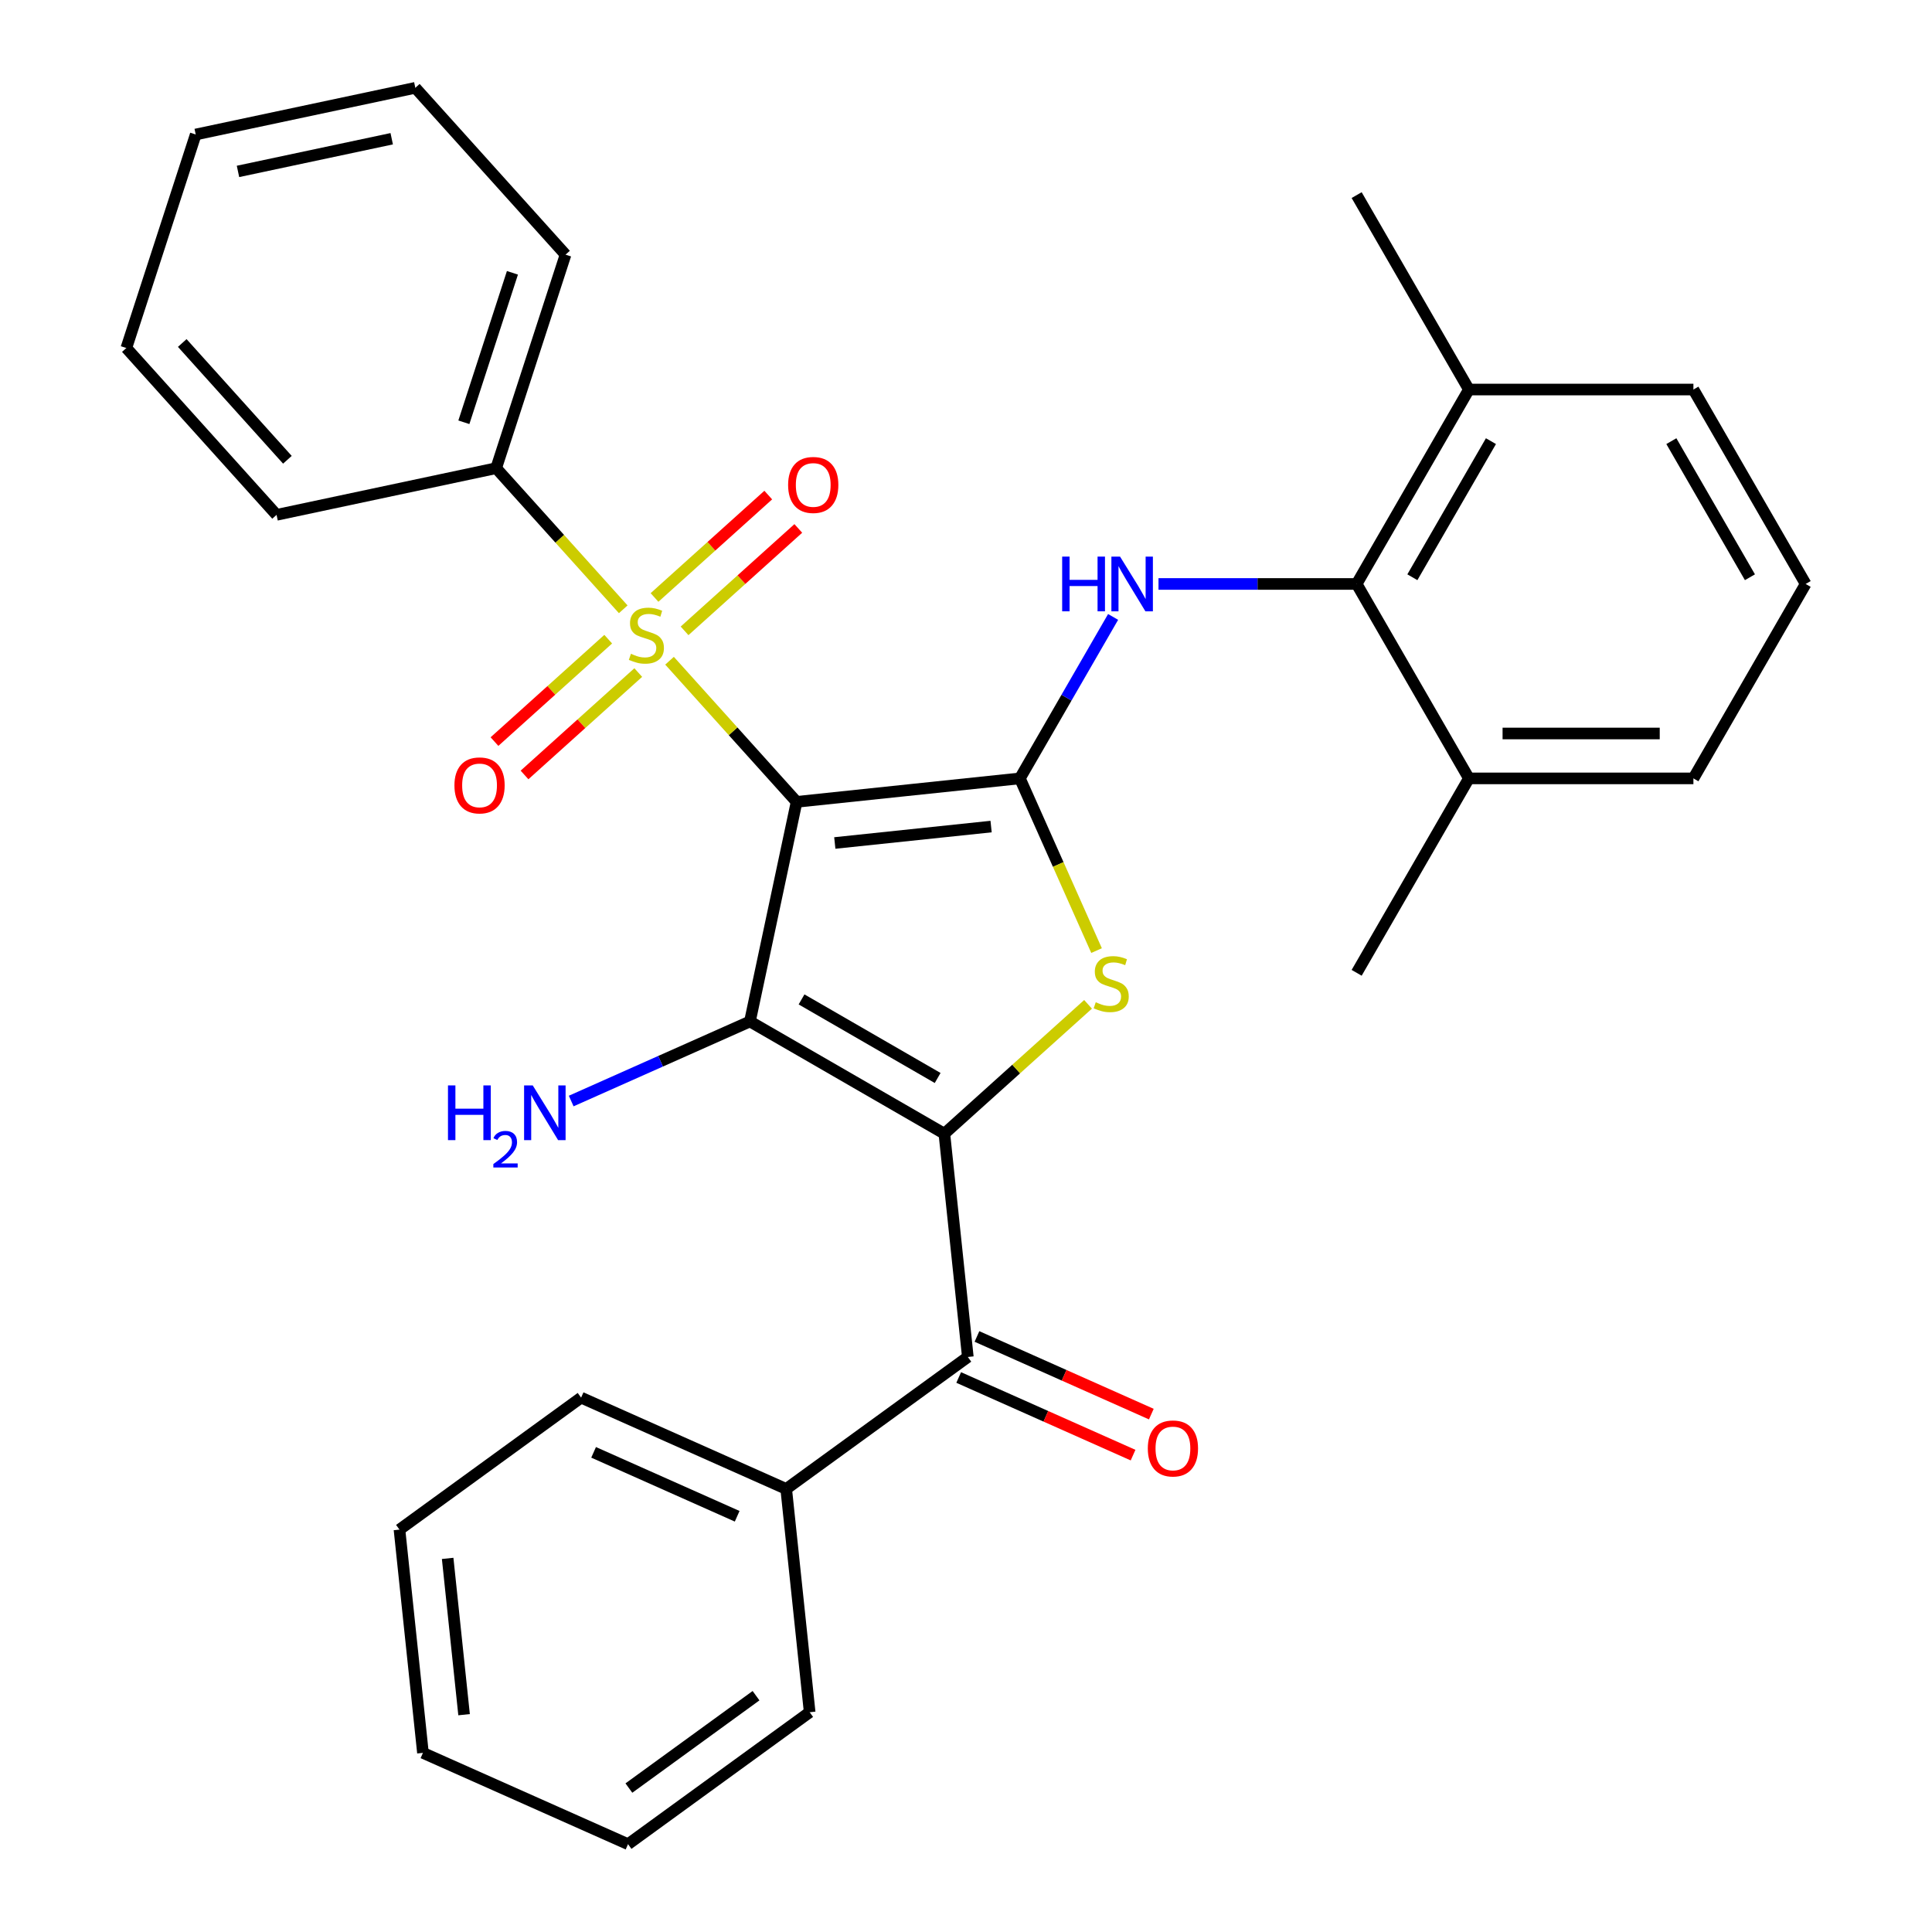 <?xml version='1.0' encoding='iso-8859-1'?>
<svg version='1.1' baseProfile='full'
              xmlns='http://www.w3.org/2000/svg'
                      xmlns:rdkit='http://www.rdkit.org/xml'
                      xmlns:xlink='http://www.w3.org/1999/xlink'
                  xml:space='preserve'
width='1000px' height='1000px' viewBox='0 0 1000 1000'>
<!-- END OF HEADER -->
<rect style='opacity:1.0;fill:#FFFFFF;stroke:none' width='1000' height='1000' x='0' y='0'> </rect>
<path class='bond-1' d='M 412.325,415.039 L 388.165,528.704' style='fill:none;fill-rule:evenodd;stroke:#000000;stroke-width:6px;stroke-linecap:butt;stroke-linejoin:miter;stroke-opacity:1' />
<path class='bond-2' d='M 412.325,415.039 L 527.892,402.893' style='fill:none;fill-rule:evenodd;stroke:#000000;stroke-width:6px;stroke-linecap:butt;stroke-linejoin:miter;stroke-opacity:1' />
<path class='bond-2' d='M 432.09,436.331 L 512.987,427.828' style='fill:none;fill-rule:evenodd;stroke:#000000;stroke-width:6px;stroke-linecap:butt;stroke-linejoin:miter;stroke-opacity:1' />
<path class='bond-3' d='M 412.325,415.039 L 379.44,378.517' style='fill:none;fill-rule:evenodd;stroke:#000000;stroke-width:6px;stroke-linecap:butt;stroke-linejoin:miter;stroke-opacity:1' />
<path class='bond-3' d='M 379.44,378.517 L 346.555,341.994' style='fill:none;fill-rule:evenodd;stroke:#CCCC00;stroke-width:6px;stroke-linecap:butt;stroke-linejoin:miter;stroke-opacity:1' />
<path class='bond-0' d='M 488.801,586.806 L 388.165,528.704' style='fill:none;fill-rule:evenodd;stroke:#000000;stroke-width:6px;stroke-linecap:butt;stroke-linejoin:miter;stroke-opacity:1' />
<path class='bond-0' d='M 485.326,557.963 L 414.881,517.292' style='fill:none;fill-rule:evenodd;stroke:#000000;stroke-width:6px;stroke-linecap:butt;stroke-linejoin:miter;stroke-opacity:1' />
<path class='bond-6' d='M 488.801,586.806 L 500.947,702.373' style='fill:none;fill-rule:evenodd;stroke:#000000;stroke-width:6px;stroke-linecap:butt;stroke-linejoin:miter;stroke-opacity:1' />
<path class='bond-31' d='M 488.801,586.806 L 525.986,553.324' style='fill:none;fill-rule:evenodd;stroke:#000000;stroke-width:6px;stroke-linecap:butt;stroke-linejoin:miter;stroke-opacity:1' />
<path class='bond-31' d='M 525.986,553.324 L 563.172,519.842' style='fill:none;fill-rule:evenodd;stroke:#CCCC00;stroke-width:6px;stroke-linecap:butt;stroke-linejoin:miter;stroke-opacity:1' />
<path class='bond-11' d='M 388.165,528.704 L 341.909,549.298' style='fill:none;fill-rule:evenodd;stroke:#000000;stroke-width:6px;stroke-linecap:butt;stroke-linejoin:miter;stroke-opacity:1' />
<path class='bond-11' d='M 341.909,549.298 L 295.653,569.893' style='fill:none;fill-rule:evenodd;stroke:#0000FF;stroke-width:6px;stroke-linecap:butt;stroke-linejoin:miter;stroke-opacity:1' />
<path class='bond-4' d='M 527.892,402.893 L 547.735,447.459' style='fill:none;fill-rule:evenodd;stroke:#000000;stroke-width:6px;stroke-linecap:butt;stroke-linejoin:miter;stroke-opacity:1' />
<path class='bond-4' d='M 547.735,447.459 L 567.577,492.025' style='fill:none;fill-rule:evenodd;stroke:#CCCC00;stroke-width:6px;stroke-linecap:butt;stroke-linejoin:miter;stroke-opacity:1' />
<path class='bond-5' d='M 527.892,402.893 L 552.017,361.108' style='fill:none;fill-rule:evenodd;stroke:#000000;stroke-width:6px;stroke-linecap:butt;stroke-linejoin:miter;stroke-opacity:1' />
<path class='bond-5' d='M 552.017,361.108 L 576.142,319.323' style='fill:none;fill-rule:evenodd;stroke:#0000FF;stroke-width:6px;stroke-linecap:butt;stroke-linejoin:miter;stroke-opacity:1' />
<path class='bond-8' d='M 354.331,326.527 L 383.765,300.024' style='fill:none;fill-rule:evenodd;stroke:#CCCC00;stroke-width:6px;stroke-linecap:butt;stroke-linejoin:miter;stroke-opacity:1' />
<path class='bond-8' d='M 383.765,300.024 L 413.2,273.521' style='fill:none;fill-rule:evenodd;stroke:#FF0000;stroke-width:6px;stroke-linecap:butt;stroke-linejoin:miter;stroke-opacity:1' />
<path class='bond-8' d='M 338.779,309.256 L 368.214,282.753' style='fill:none;fill-rule:evenodd;stroke:#CCCC00;stroke-width:6px;stroke-linecap:butt;stroke-linejoin:miter;stroke-opacity:1' />
<path class='bond-8' d='M 368.214,282.753 L 397.649,256.25' style='fill:none;fill-rule:evenodd;stroke:#FF0000;stroke-width:6px;stroke-linecap:butt;stroke-linejoin:miter;stroke-opacity:1' />
<path class='bond-9' d='M 314.809,330.839 L 285.375,357.342' style='fill:none;fill-rule:evenodd;stroke:#CCCC00;stroke-width:6px;stroke-linecap:butt;stroke-linejoin:miter;stroke-opacity:1' />
<path class='bond-9' d='M 285.375,357.342 L 255.94,383.845' style='fill:none;fill-rule:evenodd;stroke:#FF0000;stroke-width:6px;stroke-linecap:butt;stroke-linejoin:miter;stroke-opacity:1' />
<path class='bond-9' d='M 330.36,348.11 L 300.926,374.613' style='fill:none;fill-rule:evenodd;stroke:#CCCC00;stroke-width:6px;stroke-linecap:butt;stroke-linejoin:miter;stroke-opacity:1' />
<path class='bond-9' d='M 300.926,374.613 L 271.491,401.116' style='fill:none;fill-rule:evenodd;stroke:#FF0000;stroke-width:6px;stroke-linecap:butt;stroke-linejoin:miter;stroke-opacity:1' />
<path class='bond-10' d='M 322.585,315.372 L 289.7,278.85' style='fill:none;fill-rule:evenodd;stroke:#CCCC00;stroke-width:6px;stroke-linecap:butt;stroke-linejoin:miter;stroke-opacity:1' />
<path class='bond-10' d='M 289.7,278.85 L 256.814,242.327' style='fill:none;fill-rule:evenodd;stroke:#000000;stroke-width:6px;stroke-linecap:butt;stroke-linejoin:miter;stroke-opacity:1' />
<path class='bond-7' d='M 599.639,302.257 L 650.919,302.257' style='fill:none;fill-rule:evenodd;stroke:#0000FF;stroke-width:6px;stroke-linecap:butt;stroke-linejoin:miter;stroke-opacity:1' />
<path class='bond-7' d='M 650.919,302.257 L 702.198,302.257' style='fill:none;fill-rule:evenodd;stroke:#000000;stroke-width:6px;stroke-linecap:butt;stroke-linejoin:miter;stroke-opacity:1' />
<path class='bond-12' d='M 496.221,712.988 L 541.347,733.08' style='fill:none;fill-rule:evenodd;stroke:#000000;stroke-width:6px;stroke-linecap:butt;stroke-linejoin:miter;stroke-opacity:1' />
<path class='bond-12' d='M 541.347,733.08 L 586.473,753.171' style='fill:none;fill-rule:evenodd;stroke:#FF0000;stroke-width:6px;stroke-linecap:butt;stroke-linejoin:miter;stroke-opacity:1' />
<path class='bond-12' d='M 505.674,691.757 L 550.8,711.848' style='fill:none;fill-rule:evenodd;stroke:#000000;stroke-width:6px;stroke-linecap:butt;stroke-linejoin:miter;stroke-opacity:1' />
<path class='bond-12' d='M 550.8,711.848 L 595.926,731.94' style='fill:none;fill-rule:evenodd;stroke:#FF0000;stroke-width:6px;stroke-linecap:butt;stroke-linejoin:miter;stroke-opacity:1' />
<path class='bond-13' d='M 500.947,702.373 L 406.936,770.676' style='fill:none;fill-rule:evenodd;stroke:#000000;stroke-width:6px;stroke-linecap:butt;stroke-linejoin:miter;stroke-opacity:1' />
<path class='bond-14' d='M 702.198,302.257 L 760.3,201.622' style='fill:none;fill-rule:evenodd;stroke:#000000;stroke-width:6px;stroke-linecap:butt;stroke-linejoin:miter;stroke-opacity:1' />
<path class='bond-14' d='M 731.04,298.782 L 771.712,228.338' style='fill:none;fill-rule:evenodd;stroke:#000000;stroke-width:6px;stroke-linecap:butt;stroke-linejoin:miter;stroke-opacity:1' />
<path class='bond-15' d='M 702.198,302.257 L 760.3,402.893' style='fill:none;fill-rule:evenodd;stroke:#000000;stroke-width:6px;stroke-linecap:butt;stroke-linejoin:miter;stroke-opacity:1' />
<path class='bond-19' d='M 256.814,242.327 L 292.723,131.811' style='fill:none;fill-rule:evenodd;stroke:#000000;stroke-width:6px;stroke-linecap:butt;stroke-linejoin:miter;stroke-opacity:1' />
<path class='bond-19' d='M 240.098,218.568 L 265.234,141.206' style='fill:none;fill-rule:evenodd;stroke:#000000;stroke-width:6px;stroke-linecap:butt;stroke-linejoin:miter;stroke-opacity:1' />
<path class='bond-20' d='M 256.814,242.327 L 143.15,266.487' style='fill:none;fill-rule:evenodd;stroke:#000000;stroke-width:6px;stroke-linecap:butt;stroke-linejoin:miter;stroke-opacity:1' />
<path class='bond-23' d='M 406.936,770.676 L 300.779,723.411' style='fill:none;fill-rule:evenodd;stroke:#000000;stroke-width:6px;stroke-linecap:butt;stroke-linejoin:miter;stroke-opacity:1' />
<path class='bond-23' d='M 381.56,784.817 L 307.25,751.732' style='fill:none;fill-rule:evenodd;stroke:#000000;stroke-width:6px;stroke-linecap:butt;stroke-linejoin:miter;stroke-opacity:1' />
<path class='bond-24' d='M 406.936,770.676 L 419.083,886.243' style='fill:none;fill-rule:evenodd;stroke:#000000;stroke-width:6px;stroke-linecap:butt;stroke-linejoin:miter;stroke-opacity:1' />
<path class='bond-17' d='M 760.3,201.622 L 876.504,201.622' style='fill:none;fill-rule:evenodd;stroke:#000000;stroke-width:6px;stroke-linecap:butt;stroke-linejoin:miter;stroke-opacity:1' />
<path class='bond-22' d='M 760.3,201.622 L 702.198,100.987' style='fill:none;fill-rule:evenodd;stroke:#000000;stroke-width:6px;stroke-linecap:butt;stroke-linejoin:miter;stroke-opacity:1' />
<path class='bond-18' d='M 760.3,402.893 L 876.504,402.893' style='fill:none;fill-rule:evenodd;stroke:#000000;stroke-width:6px;stroke-linecap:butt;stroke-linejoin:miter;stroke-opacity:1' />
<path class='bond-18' d='M 777.73,379.652 L 859.073,379.652' style='fill:none;fill-rule:evenodd;stroke:#000000;stroke-width:6px;stroke-linecap:butt;stroke-linejoin:miter;stroke-opacity:1' />
<path class='bond-21' d='M 760.3,402.893 L 702.198,503.528' style='fill:none;fill-rule:evenodd;stroke:#000000;stroke-width:6px;stroke-linecap:butt;stroke-linejoin:miter;stroke-opacity:1' />
<path class='bond-16' d='M 934.605,302.257 L 876.504,402.893' style='fill:none;fill-rule:evenodd;stroke:#000000;stroke-width:6px;stroke-linecap:butt;stroke-linejoin:miter;stroke-opacity:1' />
<path class='bond-33' d='M 934.605,302.257 L 876.504,201.622' style='fill:none;fill-rule:evenodd;stroke:#000000;stroke-width:6px;stroke-linecap:butt;stroke-linejoin:miter;stroke-opacity:1' />
<path class='bond-33' d='M 905.763,298.782 L 865.092,228.338' style='fill:none;fill-rule:evenodd;stroke:#000000;stroke-width:6px;stroke-linecap:butt;stroke-linejoin:miter;stroke-opacity:1' />
<path class='bond-26' d='M 292.723,131.811 L 214.968,45.455' style='fill:none;fill-rule:evenodd;stroke:#000000;stroke-width:6px;stroke-linecap:butt;stroke-linejoin:miter;stroke-opacity:1' />
<path class='bond-27' d='M 143.15,266.487 L 65.395,180.131' style='fill:none;fill-rule:evenodd;stroke:#000000;stroke-width:6px;stroke-linecap:butt;stroke-linejoin:miter;stroke-opacity:1' />
<path class='bond-27' d='M 148.758,237.983 L 94.329,177.533' style='fill:none;fill-rule:evenodd;stroke:#000000;stroke-width:6px;stroke-linecap:butt;stroke-linejoin:miter;stroke-opacity:1' />
<path class='bond-25' d='M 300.779,723.411 L 206.768,791.714' style='fill:none;fill-rule:evenodd;stroke:#000000;stroke-width:6px;stroke-linecap:butt;stroke-linejoin:miter;stroke-opacity:1' />
<path class='bond-28' d='M 419.083,886.243 L 325.072,954.545' style='fill:none;fill-rule:evenodd;stroke:#000000;stroke-width:6px;stroke-linecap:butt;stroke-linejoin:miter;stroke-opacity:1' />
<path class='bond-28' d='M 391.321,877.686 L 325.513,925.498' style='fill:none;fill-rule:evenodd;stroke:#000000;stroke-width:6px;stroke-linecap:butt;stroke-linejoin:miter;stroke-opacity:1' />
<path class='bond-34' d='M 206.768,791.714 L 218.915,907.281' style='fill:none;fill-rule:evenodd;stroke:#000000;stroke-width:6px;stroke-linecap:butt;stroke-linejoin:miter;stroke-opacity:1' />
<path class='bond-34' d='M 231.704,806.62 L 240.206,887.517' style='fill:none;fill-rule:evenodd;stroke:#000000;stroke-width:6px;stroke-linecap:butt;stroke-linejoin:miter;stroke-opacity:1' />
<path class='bond-32' d='M 214.968,45.455 L 101.304,69.615' style='fill:none;fill-rule:evenodd;stroke:#000000;stroke-width:6px;stroke-linecap:butt;stroke-linejoin:miter;stroke-opacity:1' />
<path class='bond-32' d='M 202.75,71.811 L 123.185,88.724' style='fill:none;fill-rule:evenodd;stroke:#000000;stroke-width:6px;stroke-linecap:butt;stroke-linejoin:miter;stroke-opacity:1' />
<path class='bond-30' d='M 65.395,180.131 L 101.304,69.615' style='fill:none;fill-rule:evenodd;stroke:#000000;stroke-width:6px;stroke-linecap:butt;stroke-linejoin:miter;stroke-opacity:1' />
<path class='bond-29' d='M 325.072,954.545 L 218.915,907.281' style='fill:none;fill-rule:evenodd;stroke:#000000;stroke-width:6px;stroke-linecap:butt;stroke-linejoin:miter;stroke-opacity:1' />
<path  class='atom-4' d='M 326.57 338.403
Q 326.89 338.523, 328.21 339.083
Q 329.53 339.643, 330.97 340.003
Q 332.45 340.323, 333.89 340.323
Q 336.57 340.323, 338.13 339.043
Q 339.69 337.723, 339.69 335.443
Q 339.69 333.883, 338.89 332.923
Q 338.13 331.963, 336.93 331.443
Q 335.73 330.923, 333.73 330.323
Q 331.21 329.563, 329.69 328.843
Q 328.21 328.123, 327.13 326.603
Q 326.09 325.083, 326.09 322.523
Q 326.09 318.963, 328.49 316.763
Q 330.93 314.563, 335.73 314.563
Q 339.01 314.563, 342.73 316.123
L 341.81 319.203
Q 338.41 317.803, 335.85 317.803
Q 333.09 317.803, 331.57 318.963
Q 330.05 320.083, 330.09 322.043
Q 330.09 323.563, 330.85 324.483
Q 331.65 325.403, 332.77 325.923
Q 333.93 326.443, 335.85 327.043
Q 338.41 327.843, 339.93 328.643
Q 341.45 329.443, 342.53 331.083
Q 343.65 332.683, 343.65 335.443
Q 343.65 339.363, 341.01 341.483
Q 338.41 343.563, 334.05 343.563
Q 331.53 343.563, 329.61 343.003
Q 327.73 342.483, 325.49 341.563
L 326.57 338.403
' fill='#CCCC00'/>
<path  class='atom-5' d='M 567.157 518.77
Q 567.477 518.89, 568.797 519.45
Q 570.117 520.01, 571.557 520.37
Q 573.037 520.69, 574.477 520.69
Q 577.157 520.69, 578.717 519.41
Q 580.277 518.09, 580.277 515.81
Q 580.277 514.25, 579.477 513.29
Q 578.717 512.33, 577.517 511.81
Q 576.317 511.29, 574.317 510.69
Q 571.797 509.93, 570.277 509.21
Q 568.797 508.49, 567.717 506.97
Q 566.677 505.45, 566.677 502.89
Q 566.677 499.33, 569.077 497.13
Q 571.517 494.93, 576.317 494.93
Q 579.597 494.93, 583.317 496.49
L 582.397 499.57
Q 578.997 498.17, 576.437 498.17
Q 573.677 498.17, 572.157 499.33
Q 570.637 500.45, 570.677 502.41
Q 570.677 503.93, 571.437 504.85
Q 572.237 505.77, 573.357 506.29
Q 574.517 506.81, 576.437 507.41
Q 578.997 508.21, 580.517 509.01
Q 582.037 509.81, 583.117 511.45
Q 584.237 513.05, 584.237 515.81
Q 584.237 519.73, 581.597 521.85
Q 578.997 523.93, 574.637 523.93
Q 572.117 523.93, 570.197 523.37
Q 568.317 522.85, 566.077 521.93
L 567.157 518.77
' fill='#CCCC00'/>
<path  class='atom-6' d='M 549.774 288.097
L 553.614 288.097
L 553.614 300.137
L 568.094 300.137
L 568.094 288.097
L 571.934 288.097
L 571.934 316.417
L 568.094 316.417
L 568.094 303.337
L 553.614 303.337
L 553.614 316.417
L 549.774 316.417
L 549.774 288.097
' fill='#0000FF'/>
<path  class='atom-6' d='M 579.734 288.097
L 589.014 303.097
Q 589.934 304.577, 591.414 307.257
Q 592.894 309.937, 592.974 310.097
L 592.974 288.097
L 596.734 288.097
L 596.734 316.417
L 592.854 316.417
L 582.894 300.017
Q 581.734 298.097, 580.494 295.897
Q 579.294 293.697, 578.934 293.017
L 578.934 316.417
L 575.254 316.417
L 575.254 288.097
L 579.734 288.097
' fill='#0000FF'/>
<path  class='atom-9' d='M 407.926 251.008
Q 407.926 244.208, 411.286 240.408
Q 414.646 236.608, 420.926 236.608
Q 427.206 236.608, 430.566 240.408
Q 433.926 244.208, 433.926 251.008
Q 433.926 257.888, 430.526 261.808
Q 427.126 265.688, 420.926 265.688
Q 414.686 265.688, 411.286 261.808
Q 407.926 257.928, 407.926 251.008
M 420.926 262.488
Q 425.246 262.488, 427.566 259.608
Q 429.926 256.688, 429.926 251.008
Q 429.926 245.448, 427.566 242.648
Q 425.246 239.808, 420.926 239.808
Q 416.606 239.808, 414.246 242.608
Q 411.926 245.408, 411.926 251.008
Q 411.926 256.728, 414.246 259.608
Q 416.606 262.488, 420.926 262.488
' fill='#FF0000'/>
<path  class='atom-10' d='M 235.214 406.519
Q 235.214 399.719, 238.574 395.919
Q 241.934 392.119, 248.214 392.119
Q 254.494 392.119, 257.854 395.919
Q 261.214 399.719, 261.214 406.519
Q 261.214 413.399, 257.814 417.319
Q 254.414 421.199, 248.214 421.199
Q 241.974 421.199, 238.574 417.319
Q 235.214 413.439, 235.214 406.519
M 248.214 417.999
Q 252.534 417.999, 254.854 415.119
Q 257.214 412.199, 257.214 406.519
Q 257.214 400.959, 254.854 398.159
Q 252.534 395.319, 248.214 395.319
Q 243.894 395.319, 241.534 398.119
Q 239.214 400.919, 239.214 406.519
Q 239.214 412.239, 241.534 415.119
Q 243.894 417.999, 248.214 417.999
' fill='#FF0000'/>
<path  class='atom-12' d='M 231.875 561.808
L 235.715 561.808
L 235.715 573.848
L 250.195 573.848
L 250.195 561.808
L 254.035 561.808
L 254.035 590.128
L 250.195 590.128
L 250.195 577.048
L 235.715 577.048
L 235.715 590.128
L 231.875 590.128
L 231.875 561.808
' fill='#0000FF'/>
<path  class='atom-12' d='M 255.408 589.134
Q 256.094 587.366, 257.731 586.389
Q 259.368 585.386, 261.638 585.386
Q 264.463 585.386, 266.047 586.917
Q 267.631 588.448, 267.631 591.167
Q 267.631 593.939, 265.572 596.526
Q 263.539 599.114, 259.315 602.176
L 267.948 602.176
L 267.948 604.288
L 255.355 604.288
L 255.355 602.519
Q 258.84 600.038, 260.899 598.19
Q 262.985 596.342, 263.988 594.678
Q 264.991 593.015, 264.991 591.299
Q 264.991 589.504, 264.093 588.501
Q 263.196 587.498, 261.638 587.498
Q 260.133 587.498, 259.13 588.105
Q 258.127 588.712, 257.414 590.058
L 255.408 589.134
' fill='#0000FF'/>
<path  class='atom-12' d='M 275.748 561.808
L 285.028 576.808
Q 285.948 578.288, 287.428 580.968
Q 288.908 583.648, 288.988 583.808
L 288.988 561.808
L 292.748 561.808
L 292.748 590.128
L 288.868 590.128
L 278.908 573.728
Q 277.748 571.808, 276.508 569.608
Q 275.308 567.408, 274.948 566.728
L 274.948 590.128
L 271.268 590.128
L 271.268 561.808
L 275.748 561.808
' fill='#0000FF'/>
<path  class='atom-13' d='M 594.105 749.717
Q 594.105 742.917, 597.465 739.117
Q 600.825 735.317, 607.105 735.317
Q 613.385 735.317, 616.745 739.117
Q 620.105 742.917, 620.105 749.717
Q 620.105 756.597, 616.705 760.517
Q 613.305 764.397, 607.105 764.397
Q 600.865 764.397, 597.465 760.517
Q 594.105 756.637, 594.105 749.717
M 607.105 761.197
Q 611.425 761.197, 613.745 758.317
Q 616.105 755.397, 616.105 749.717
Q 616.105 744.157, 613.745 741.357
Q 611.425 738.517, 607.105 738.517
Q 602.785 738.517, 600.425 741.317
Q 598.105 744.117, 598.105 749.717
Q 598.105 755.437, 600.425 758.317
Q 602.785 761.197, 607.105 761.197
' fill='#FF0000'/>
</svg>
